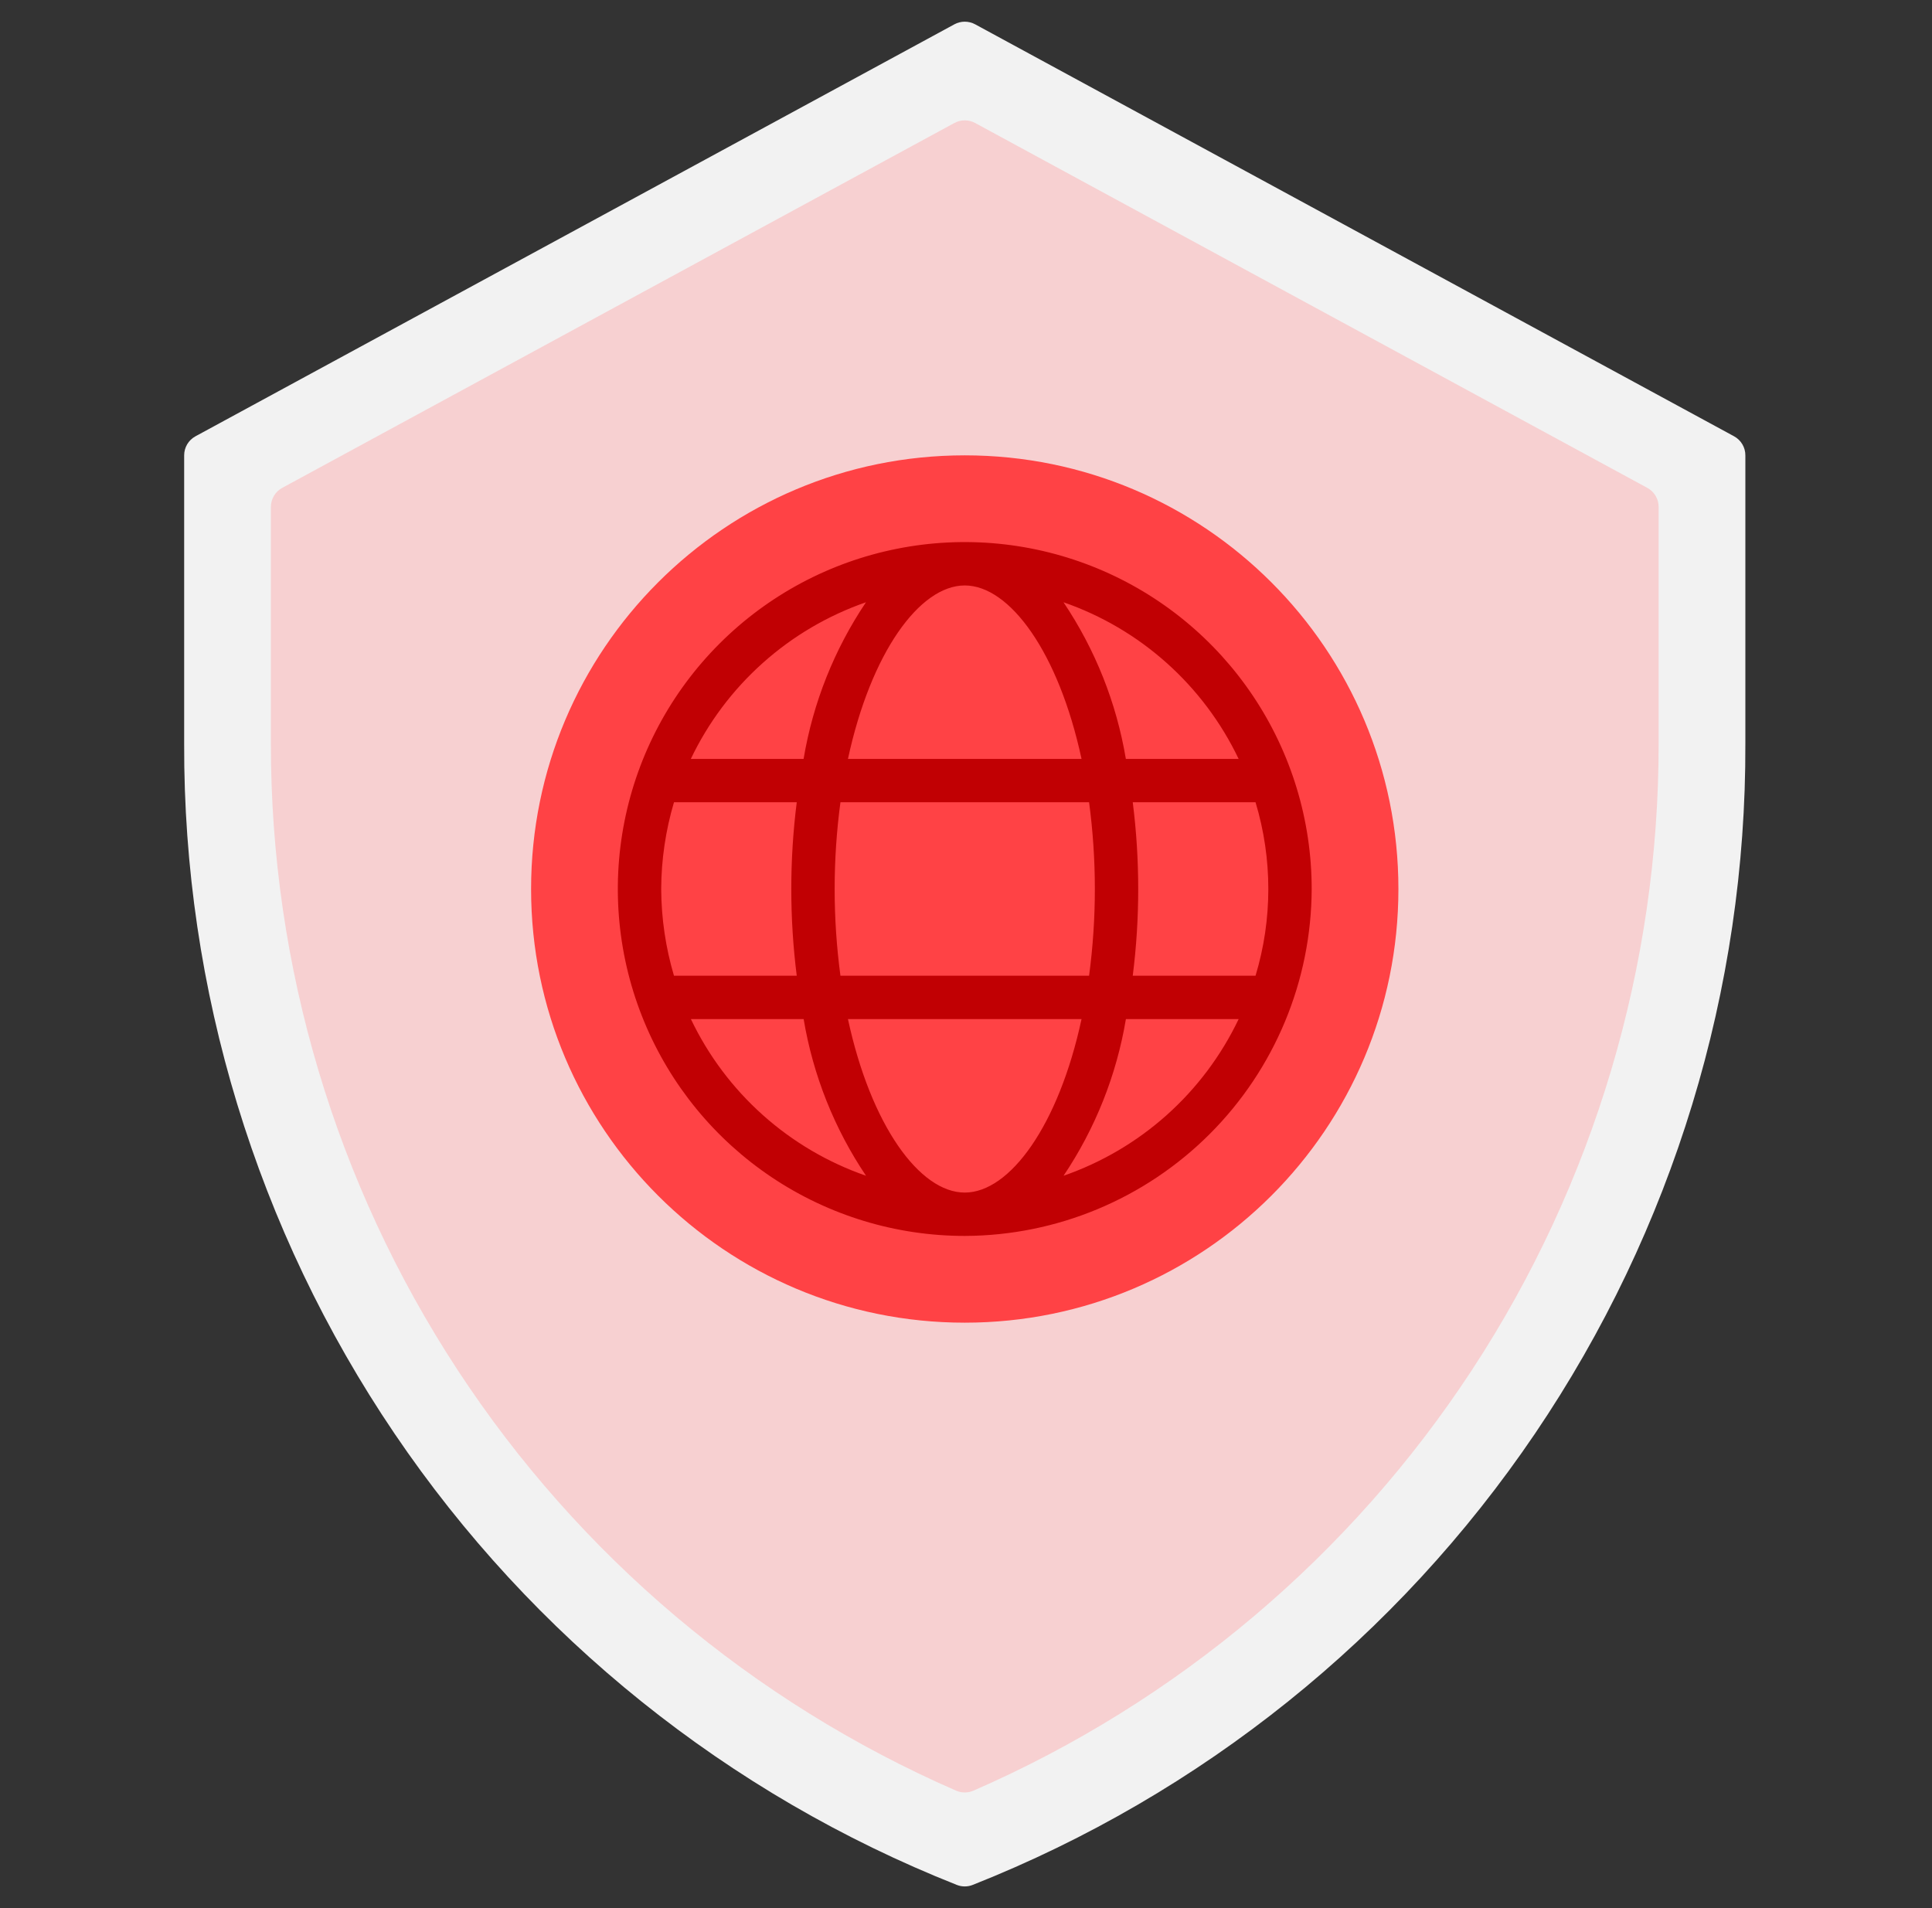 <svg width="81" height="80" viewBox="0 0 81 80" fill="none" xmlns="http://www.w3.org/2000/svg">
<rect x="0" y="0" width="81" height="80" fill="#333333" stroke="none"/>
<path d="M72.701 18.292L40.883 1.019C40.749 0.947 40.6 0.909 40.448 0.909C40.297 0.909 40.147 0.947 40.014 1.019L8.196 18.292C8.052 18.37 7.932 18.486 7.848 18.626C7.765 18.767 7.721 18.927 7.721 19.091V31.182C7.687 41.488 10.759 51.566 16.537 60.1C22.314 68.635 30.529 75.23 40.111 79.026C40.328 79.113 40.569 79.113 40.785 79.026C50.367 75.23 58.582 68.635 64.36 60.1C70.138 51.566 73.21 41.488 73.175 31.182V19.091C73.176 18.927 73.132 18.767 73.048 18.626C72.965 18.486 72.845 18.37 72.701 18.292Z" fill="#F2F2F2"/>
<path d="M69.065 20.455L40.883 5.156C40.749 5.084 40.6 5.046 40.448 5.046C40.297 5.046 40.147 5.084 40.014 5.156L11.832 20.455C11.688 20.533 11.568 20.649 11.485 20.789C11.401 20.93 11.357 21.091 11.357 21.255V31.182C11.351 40.501 14.067 49.619 19.17 57.416C24.273 65.214 31.542 71.351 40.085 75.076C40.199 75.126 40.323 75.151 40.448 75.151C40.574 75.151 40.697 75.126 40.812 75.076C49.354 71.351 56.623 65.214 61.727 57.416C66.83 49.619 69.545 40.501 69.539 31.182V21.255C69.54 21.091 69.496 20.93 69.412 20.789C69.329 20.649 69.209 20.533 69.065 20.455Z" fill="#F7D0D1"/>
<path d="M40.447 55.455C50.489 55.455 58.629 47.314 58.629 37.273C58.629 27.231 50.489 19.091 40.447 19.091C30.406 19.091 22.266 27.231 22.266 37.273C22.266 47.314 30.406 55.455 40.447 55.455Z" fill="#FF4245"/>
<path d="M54.993 37.273C54.993 34.396 54.14 31.584 52.542 29.192C50.944 26.8 48.672 24.935 46.014 23.834C43.356 22.734 40.432 22.445 37.61 23.007C34.789 23.568 32.197 24.953 30.163 26.988C28.128 29.022 26.743 31.613 26.182 34.435C25.621 37.257 25.909 40.181 27.01 42.839C28.11 45.497 29.975 47.769 32.367 49.367C34.759 50.965 37.571 51.818 40.448 51.818C44.302 51.806 47.994 50.269 50.719 47.544C53.444 44.819 54.981 41.127 54.993 37.273ZM52.639 40.909H47.491C47.797 38.495 47.797 36.051 47.491 33.636H52.639C53.354 36.008 53.354 38.538 52.639 40.909ZM40.448 50C38.556 50 36.511 47.182 35.551 42.727H45.344C44.385 47.182 42.34 50 40.448 50ZM35.236 40.909C34.912 38.496 34.912 36.05 35.236 33.636H45.66C45.983 36.05 45.983 38.496 45.66 40.909H35.236ZM27.721 37.273C27.726 36.041 27.907 34.817 28.257 33.636H33.404C33.099 36.051 33.099 38.495 33.404 40.909H28.257C27.907 39.728 27.727 38.504 27.721 37.273ZM40.448 24.546C42.34 24.546 44.385 27.364 45.344 31.818H35.551C36.511 27.364 38.556 24.546 40.448 24.546ZM51.93 31.818H47.202C46.809 29.468 45.917 27.229 44.588 25.251C46.185 25.805 47.657 26.671 48.917 27.799C50.177 28.926 51.201 30.292 51.93 31.818ZM36.306 25.251C34.976 27.229 34.085 29.468 33.691 31.818H28.964C29.692 30.292 30.716 28.926 31.977 27.799C33.237 26.671 34.709 25.805 36.306 25.251ZM28.966 42.727H33.693C34.087 45.078 34.978 47.317 36.308 49.295C34.71 48.74 33.239 47.874 31.979 46.747C30.718 45.62 29.694 44.253 28.966 42.727ZM44.59 49.295C45.919 47.317 46.811 45.078 47.204 42.727H51.931C51.203 44.253 50.179 45.62 48.919 46.747C47.659 47.874 46.187 48.74 44.59 49.295Z" fill="#C10003"/>
</svg>
